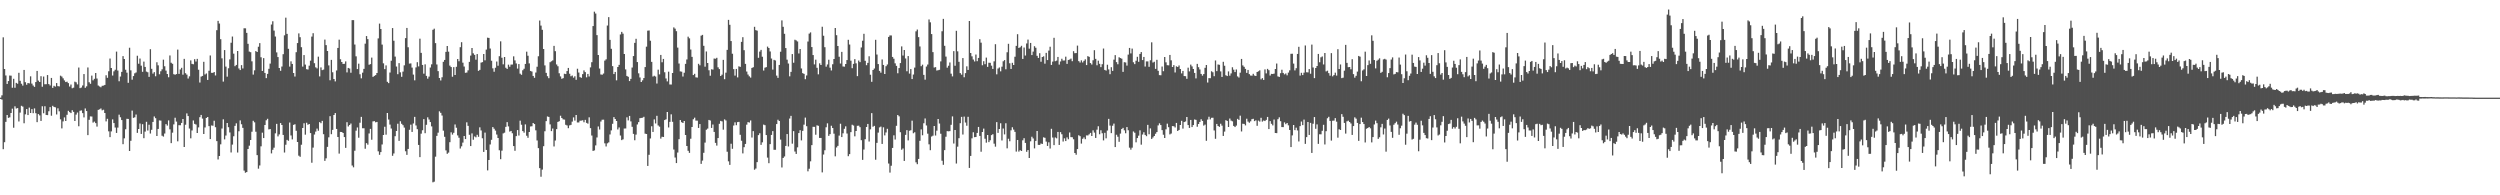 <svg xmlns="http://www.w3.org/2000/svg" width="1920" height="150"><path fill="#4f4f4f" d="M0 74.995h1v1H0zM1 73.19h1v3.308H1zM2 28.652h1v85.923H2zM3 52.998h1v56.217H3zM4 57.982h1v35.629H4zM5 64.452h1v23.866H5zM6 62.269h1v28.275H6zM7 58.023h1v32.104H7zM8 58.126h1v28.654H8zM9 67.357h1v16.121H9zM10 60.498h1v37.591H10zM11 67.369h1v14.272H11zM12 63.632h1v19.703H12zM13 64.284h1v18.718H13zM14 55.905h1v37.383H14zM15 62.072h1v24.382H15zM16 64.32h1v16.958H16zM17 65.763h1v16.111H17zM18 53.689h1v40.996H18zM19 63.134h1v24.652H19zM20 65.057h1v18.728H20zM21 63.762h1v24.617H21zM22 64.047h1v18.587H22zM23 58.599h1v28.179H23zM24 64.224h1v19.592H24zM25 65.701h1v21.227H25zM26 66.709h1v16.53H26zM27 63.018h1v23.908H27zM28 54.494h1v39.329H28zM29 61.891h1v25.689H29zM30 62.951h1v25.653H30zM31 58.51h1v34.392H31zM32 66.588h1v15.026H32zM33 58.778h1v28.227H33zM34 64.694h1v16.899H34zM35 64.663h1v23.583H35zM36 57.654h1v30.792H36zM37 64.545h1v20.922H37zM38 65.621h1v16.667H38zM39 59.834h1v29.024H39zM40 67.484h1v13.752H40zM41 65.887h1v16.258H41zM42 66.522h1v15.892H42zM43 63.799h1v24.129H43zM44 66.147h1v17.033H44zM45 66.355h1v19.127H45zM46 58.102h1v33.55H46zM47 58.755h1v39.871H47zM48 60.148h1v33.074H48zM49 61.756h1v28.382H49zM50 63.032h1v29.886H50zM51 62.723h1v25.459H51zM52 63.853h1v21.232H52zM53 66.458h1v19.642H53zM54 64.905h1v21.911H54zM55 67.777h1v16.877H55zM56 67.35h1v18.565H56zM57 62.718h1v30.225H57zM58 63.247h1v24.785H58zM59 64.828h1v21.601H59zM60 51.853h1v45.103H60zM61 67.678h1v17.378H61zM62 67.213h1v17.592H62zM63 65.624h1v21.285H63zM64 56.859h1v33.295H64zM65 67.427h1v15.87H65zM66 66.302h1v19.011H66zM67 51.814h1v51.954H67zM68 63.175h1v28.816H68zM69 64.362h1v25.042H69zM70 58.039h1v31.444H70zM71 61.698h1v32.471H71zM72 60.539h1v32.832H72zM73 56.045h1v38.515H73zM74 60.287h1v36.96H74zM75 65.69h1v18.702H75zM76 66.389h1v17.572H76zM77 67.04h1v16.252H77zM78 65.873h1v18.879H78zM79 65.757h1v18.531H79zM80 65.225h1v21.553H80zM81 57.795h1v35.445H81zM82 59.775h1v31.439H82zM83 54.708h1v46.157H83zM84 44.96h1v60.371H84zM85 52.221h1v48.689H85zM86 57.986h1v33.702H86zM87 54.772h1v39.762H87zM88 53.544h1v44.407H88zM89 39.638h1v62.477H89zM90 54.153h1v43.833H90zM91 62.401h1v25.683H91zM92 58.777h1v31.259H92zM93 55.197h1v37.036H93zM94 43.115h1v67.632H94zM95 45.336h1v60.918H95zM96 53.564h1v45.701H96zM97 55.83h1v35.405H97zM98 63.582h1v27.761H98zM99 36.684h1v79.268H99zM100 54.04h1v54.077H100zM101 61.21h1v23.746H101zM102 58.416h1v32.105H102zM103 56.332h1v33.79H103zM104 55.668h1v32.269H104zM105 42.808h1v59.242H105zM106 48.946h1v50.105H106zM107 44.942h1v49.925H107zM108 50.435h1v52.405H108zM109 55.123h1v40.252H109zM110 47.317h1v58.81H110zM111 51.407h1v49.668H111zM112 55.014h1v38.505H112zM113 55.502h1v44.754H113zM114 59.035h1v36.762H114zM115 37.779h1v64.779H115zM116 52.855h1v46.849H116zM117 56.548h1v37.112H117zM118 55.382h1v34.045H118zM119 58.555h1v32.218H119zM120 47.813h1v56.636H120zM121 50.183h1v48.858H121zM122 57.039h1v35.42H122zM123 54.731h1v37.881H123zM124 53.266h1v50.98H124zM125 45.82h1v59.094H125zM126 50.878h1v51.671H126zM127 54.219h1v41.122H127zM128 56.811h1v39.641H128zM129 59.341h1v33.111H129zM130 42.582h1v56.75H130zM131 48.189h1v61.716H131zM132 48.989h1v52.897H132zM133 56.981h1v38.569H133zM134 57.391h1v33.054H134zM135 56.901h1v36.504H135zM136 38.099h1v70.457H136zM137 56.725h1v39.449H137zM138 53.329h1v42.875H138zM139 52.087h1v42.307H139zM140 57.355h1v34.029H140zM141 45.196h1v67.712H141zM142 56.217h1v39.572H142zM143 57.277h1v29.825H143zM144 60.323h1v28.837H144zM145 58.629h1v40.093H145zM146 46.397h1v59.822H146zM147 49.042h1v51.135H147zM148 49.356h1v43.172H148zM149 45.477h1v49.677H149zM150 47.248h1v48.402H150zM151 45.214h1v56.918H151zM152 53.576h1v44.246H152zM153 63.405h1v26.583H153zM154 58.831h1v29.452H154zM155 58.341h1v32.73H155zM156 47.48h1v55.417H156zM157 57.172h1v40.72H157zM158 56.427h1v34.141H158zM159 61.408h1v28.439H159zM160 54.341h1v42.54H160zM161 42.616h1v64.199H161zM162 55.908h1v40.453H162zM163 55.951h1v40.611H163zM164 55.29h1v37.426H164zM165 57.963h1v39.705H165zM166 23.211h1v85.166H166zM167 16.018h1v106.464H167zM168 18.056h1v101.768H168zM169 30.113h1v80.711H169zM170 44.818h1v53.894H170zM171 62.695h1v28.944H171zM172 38.441h1v68.623H172zM173 51.145h1v52.932H173zM174 58.885h1v35.594H174zM175 52.442h1v45.234H175zM176 45.629h1v56.083H176zM177 32.843h1v84.271H177zM178 28.033h1v83.039H178zM179 41.228h1v63.415H179zM180 50.827h1v45.829H180zM181 49.865h1v44.832H181zM182 39.164h1v77.989H182zM183 52.603h1v48.186H183zM184 53.819h1v38.653H184zM185 50h1v45.438H185zM186 52.584h1v45.593H186zM187 21.707h1v109.309H187zM188 21.783h1v110.896H188zM189 25.261h1v106.898H189zM190 33.65h1v80.768H190zM191 39.645h1v72.221H191zM192 40.067h1v67.444H192zM193 47.088h1v54.102H193zM194 57.288h1v35.498H194zM195 53.999h1v39.956H195zM196 39.224h1v61.97H196zM197 39.949h1v79.208H197zM198 35.906h1v93.614H198zM199 33.105h1v93.975H199zM200 43.971h1v68.409H200zM201 54.457h1v47.449H201zM202 44.646h1v61.408H202zM203 56.01h1v39.978H203zM204 59.981h1v32.408H204zM205 56.741h1v34.52H205zM206 52.829h1v46.537H206zM207 48.822h1v50.312H207zM208 18.852h1v98.977H208zM209 16.321h1v98.709H209zM210 23.48h1v89.912H210zM211 28.076h1v74.301H211zM212 40.24h1v54.891H212zM213 43.822h1v60.933H213zM214 52.214h1v50.998H214zM215 54.367h1v40.163H215zM216 51.113h1v44.883H216zM217 41.609h1v62.024H217zM218 27.125h1v90.017H218zM219 13.584h1v97.584H219zM220 26.018h1v81.412H220zM221 37.465h1v70.681H221zM222 51.16h1v42.955H222zM223 47.122h1v56.901H223zM224 49.087h1v57.951H224zM225 56.065h1v39.853H225zM226 58.801h1v36.631H226zM227 40.107h1v60.36H227zM228 33.071h1v75.988H228zM229 25.644h1v93.89H229zM230 28.588h1v91.843H230zM231 36.267h1v74.88H231zM232 51.127h1v47.196H232zM233 42.278h1v52.397H233zM234 49.632h1v53.772H234zM235 53.158h1v41.114H235zM236 53.399h1v42.412H236zM237 50.444h1v44.765H237zM238 46.569h1v55.645H238zM239 28.107h1v96.888H239zM240 25.498h1v87.842H240zM241 48.525h1v54.821H241zM242 51.689h1v49.381H242zM243 52.509h1v46.257H243zM244 43.531h1v56.873H244zM245 58.649h1v35.145H245zM246 51.739h1v42.856H246zM247 53.882h1v38.944H247zM248 53.467h1v49.579H248zM249 30.395h1v93.174H249zM250 34.661h1v86.93H250zM251 39.168h1v73.612H251zM252 50.246h1v55.221H252zM253 61.654h1v27.569H253zM254 45.991h1v57.086H254zM255 55.476h1v44.259H255zM256 60.656h1v27.683H256zM257 62.512h1v24.348H257zM258 54.136h1v44.873H258zM259 36.827h1v68.391H259zM260 30.45h1v87.529H260zM261 45.539h1v55.77H261zM262 47.592h1v53.783H262zM263 49.086h1v53.042H263zM264 48.974h1v56.283H264zM265 47.172h1v66.365H265zM266 55.604h1v38.228H266zM267 52.19h1v44.952H267zM268 52.625h1v43.351H268zM269 55.867h1v39.019H269zM270 15.486h1v111.655H270zM271 15.453h1v113.079H271zM272 34.198h1v81.573H272zM273 43.279h1v57.076H273zM274 53.023h1v44.846H274zM275 48.912h1v56.844H275zM276 57.058h1v37.21H276zM277 60.165h1v29.565H277zM278 55.798h1v42.717H278zM279 52.873h1v45.648H279zM280 33.53h1v80.689H280zM281 27.68h1v82.255H281zM282 30.037h1v81.065H282zM283 49.726h1v52.77H283zM284 49.268h1v49.677H284zM285 44.248h1v63.075H285zM286 59.027h1v34.216H286zM287 58.28h1v34.755H287zM288 57.691h1v36.242H288zM289 56.063h1v37.601H289zM290 29.482h1v86.718H290zM291 18.119h1v100.779H291zM292 22.264h1v94.549H292zM293 34.274h1v76.69H293zM294 48.658h1v55.028H294zM295 53.105h1v44.226H295zM296 50.232h1v53.169H296zM297 62.831h1v23.958H297zM298 63.844h1v27.978H298zM299 55.713h1v39.976H299zM300 46.622h1v52.081H300zM301 21.567h1v98.069H301zM302 31.297h1v86.572H302zM303 43.46h1v61.136H303zM304 51.082h1v49.517H304zM305 56.984h1v38.068H305zM306 48.505h1v59.686H306zM307 55.547h1v37.587H307zM308 58.959h1v36.117H308zM309 54.975h1v41.162H309zM310 50.172h1v47.833H310zM311 29.268h1v86.921H311zM312 21.454h1v97.461H312zM313 36.298h1v78.099H313zM314 48.862h1v50.8H314zM315 48.696h1v47.067H315zM316 51.902h1v49.436H316zM317 57.273h1v37.523H317zM318 61.714h1v28.06H318zM319 51.737h1v44.606H319zM320 47.763h1v51.465H320zM321 51.014h1v60.309H321zM322 29.711h1v90.973H322zM323 40.614h1v62.021H323zM324 49.864h1v50.165H324zM325 56.568h1v34.927H325zM326 49.415h1v52.885H326zM327 58.245h1v37.581H327zM328 60.405h1v29.687H328zM329 58.846h1v32.955H329zM330 51.865h1v41.872H330zM331 49.431h1v47.662H331zM332 22.874h1v117.134H332zM333 22.025h1v117.503H333zM334 33.146h1v87.152H334zM335 49.501h1v54.867H335zM336 54.631h1v47.252H336zM337 59.929h1v25.587H337zM338 61.795h1v24.862H338zM339 59.343h1v29.408H339zM340 47.449h1v52.928H340zM341 46.03h1v59.013H341zM342 39.856h1v75.666H342zM343 35.317h1v82.809H343zM344 39.692h1v77.509H344zM345 50.394h1v58.804H345zM346 51.489h1v50.123H346zM347 58.914h1v44.484H347zM348 51.564h1v50.431H348zM349 57.581h1v37.995H349zM350 51.328h1v46.782H350zM351 45.328h1v58.675H351zM352 47.042h1v58.732H352zM353 36.239h1v77.821H353zM354 32.432h1v79.973H354zM355 48.126h1v61.381H355zM356 51.087h1v53.367H356zM357 55.903h1v50.909H357zM358 55.684h1v38.254H358zM359 54.021h1v42.655H359zM360 47.494h1v56.05H360zM361 42.707h1v69.485H361zM362 36.849h1v65.604H362zM363 40.942h1v66.361H363zM364 42.116h1v62.667H364zM365 45.835h1v59.633H365zM366 41.54h1v61.982H366zM367 54.407h1v50.675H367zM368 53.663h1v44.15H368zM369 48.057h1v52.153H369zM370 47.706h1v58.461H370zM371 41.464h1v75.203H371zM372 46.311h1v55.516H372zM373 38.116h1v77.044H373zM374 28.935h1v101.936H374zM375 29.146h1v93.739H375zM376 37.249h1v73.689H376zM377 46.632h1v60.713H377zM378 52.478h1v45.091H378zM379 55.075h1v43.788H379zM380 52.024h1v48.288H380zM381 47.276h1v56.066H381zM382 50.498h1v55.497H382zM383 43.147h1v72.275H383zM384 31.743h1v90.527H384zM385 44.357h1v71.37H385zM386 49.417h1v53.025H386zM387 43.781h1v58.129H387zM388 52.008h1v45.439H388zM389 52.941h1v40.881H389zM390 49.642h1v47.453H390zM391 51.276h1v49.804H391zM392 49.595h1v50.967H392zM393 49.543h1v52.786H393zM394 43.278h1v68.876H394zM395 46.383h1v69.416H395zM396 48.733h1v55.831H396zM397 52.674h1v47.222H397zM398 49.198h1v54.87H398zM399 56.555h1v36.109H399zM400 57.472h1v38.311H400zM401 53.976h1v46.702H401zM402 52.781h1v49.082H402zM403 49.121h1v46.439H403zM404 39.702h1v64.531H404zM405 42.819h1v62.987H405zM406 48.706h1v52.655H406zM407 54.49h1v42.656H407zM408 54.925h1v42.023H408zM409 58.308h1v36.152H409zM410 59.77h1v35.5H410zM411 55.718h1v44.362H411zM412 51.255h1v56.634H412zM413 43.206h1v70.552H413zM414 15.751h1v113.37H414zM415 19.686h1v116.07H415zM416 22.898h1v107.352H416zM417 37.607h1v74.694H417zM418 50.251h1v50.54H418zM419 55.961h1v37.049H419zM420 58.539h1v30.923H420zM421 60.081h1v29.713H421zM422 47.773h1v47.778H422zM423 47.035h1v53.684H423zM424 46.391h1v52.313H424zM425 35.212h1v77.282H425zM426 39.315h1v68.614H426zM427 49.506h1v49.66H427zM428 50.884h1v42.77H428zM429 56.255h1v36.806H429zM430 58.689h1v30.185H430zM431 60.54h1v30.093H431zM432 60.001h1v31.685H432zM433 56.609h1v35.226H433zM434 56.905h1v38.939H434zM435 54.586h1v41.765H435zM436 52.177h1v46.302H436zM437 56.636h1v39.685H437zM438 58.562h1v37.338H438zM439 57.986h1v35.42H439zM440 59.659h1v30.488H440zM441 58.551h1v34.078H441zM442 61.273h1v27.049H442zM443 52.767h1v41.265H443zM444 55.707h1v38.367H444zM445 59.223h1v33.506H445zM446 59.75h1v32.894H446zM447 56.948h1v35.403H447zM448 54.041h1v39.85H448zM449 55.392h1v36.644H449zM450 59.375h1v34.973H450zM451 56.758h1v38.241H451zM452 58.725h1v31.408H452zM453 51.749h1v46.662H453zM454 47.786h1v56.324H454zM455 20h1v95.905H455zM456 8.981h1v106.522H456zM457 10.399h1v101.281H457zM458 26.979h1v78.617H458zM459 42.236h1v54.892H459zM460 52.638h1v46.848H460zM461 57.187h1v36.148H461zM462 57.397h1v34.577H462zM463 56.457h1v35.452H463zM464 46.548h1v63.539H464zM465 45.591h1v66.871H465zM466 19.588h1v90.508H466zM467 13.18h1v96.207H467zM468 30.594h1v72.679H468zM469 37.46h1v62.663H469zM470 50.769h1v44.328H470zM471 56.904h1v33.054H471zM472 55.257h1v36.119H472zM473 61.705h1v31.201H473zM474 51.439h1v48.003H474zM475 49.833h1v48.052H475zM476 26.449h1v77.664H476zM477 24.494h1v83.145H477zM478 25.835h1v81.168H478zM479 41.494h1v57.221H479zM480 53.275h1v45.398H480zM481 58.299h1v31.802H481zM482 58.982h1v33.483H482zM483 62.234h1v26.811H483zM484 60.58h1v32.672H484zM485 51.892h1v45.487H485zM486 43.057h1v59.761H486zM487 32.908h1v74.793H487zM488 29.787h1v73.581H488zM489 47.653h1v47.935H489zM490 56.308h1v37.488H490zM491 59.489h1v31.264H491zM492 62.965h1v27.628H492zM493 61.719h1v28.681H493zM494 59.944h1v29.777H494zM495 51.518h1v51.12H495zM496 35.858h1v67.065H496zM497 23.549h1v103.894H497zM498 23.401h1v95.483H498zM499 31.304h1v75.012H499zM500 47.496h1v49.481H500zM501 58.793h1v42.541H501zM502 58.172h1v33.51H502zM503 58.783h1v36.026H503zM504 64.131h1v24.787H504zM505 53.502h1v42.87H505zM506 57.119h1v40.153H506zM507 42.201h1v64.23H507zM508 47.819h1v57.18H508zM509 45.286h1v59.929H509zM510 55.519h1v36.691H510zM511 60.275h1v31.363H511zM512 62.503h1v23.489H512zM513 55.019h1v42.889H513zM514 64.871h1v28.735H514zM515 64.922h1v22.879H515zM516 56.055h1v37.505H516zM517 21.039h1v93.812H517zM518 22.011h1v98.953H518zM519 23.976h1v101.246H519zM520 36.578h1v80.583H520zM521 48.794h1v58.132H521zM522 54.846h1v37.383H522zM523 55.055h1v38.8H523zM524 58.753h1v35.698H524zM525 55.843h1v37.089H525zM526 49.067h1v54.622H526zM527 45.687h1v66.446H527zM528 28.158h1v87.634H528zM529 29.415h1v87.98H529zM530 38.043h1v68.483H530zM531 43.681h1v53.84H531zM532 57.627h1v33.962H532zM533 56.686h1v33.677H533zM534 59.411h1v33.22H534zM535 59.594h1v33.067H535zM536 49.006h1v49.241H536zM537 50.179h1v45.107H537zM538 27.391h1v98.443H538zM539 26.765h1v96.58H539zM540 35.164h1v82.211H540zM541 51.208h1v58.309H541zM542 39.507h1v60.137H542zM543 48.402h1v50.342H543zM544 53.964h1v38.156H544zM545 58.161h1v34.397H545zM546 53.174h1v45.083H546zM547 53.46h1v42.208H547zM548 44.927h1v56.375H548zM549 45.083h1v64.62H549zM550 44.394h1v67.446H550zM551 51.696h1v54.322H551zM552 53.074h1v42.009H552zM553 58.346h1v34.486H553zM554 57.365h1v35.875H554zM555 45.986h1v53.62H555zM556 60.839h1v30.855H556zM557 55.795h1v36.739H557zM558 38.277h1v78.252H558zM559 15.237h1v108.69H559zM560 19.034h1v107.566H560zM561 31.559h1v78.82H561zM562 41.256h1v73.048H562zM563 53.106h1v43.284H563zM564 58.04h1v35.897H564zM565 52.955h1v43.204H565zM566 59.454h1v34.356H566zM567 50.938h1v42.674H567zM568 51.346h1v52.162H568zM569 32.167h1v75.919H569zM570 28.563h1v89.228H570zM571 38.549h1v74.477H571zM572 49.027h1v61.527H572zM573 54.927h1v40.811H573zM574 57.235h1v36.575H574zM575 58.631h1v35.454H575zM576 59.59h1v32.906H576zM577 52.187h1v53.417H577zM578 51.592h1v49.137H578zM579 20.582h1v109.769H579zM580 23.134h1v106.308H580zM581 23.528h1v101.005H581zM582 44.399h1v59.394H582zM583 39.651h1v62.72H583zM584 38.298h1v72.972H584zM585 43.59h1v65.726H585zM586 54.181h1v41.527H586zM587 51.973h1v44.186H587zM588 51.537h1v52.171H588zM589 35.789h1v85.241H589zM590 36.841h1v88.493H590zM591 39.528h1v71.188H591zM592 44.943h1v58.706H592zM593 53.453h1v47.247H593zM594 45.995h1v69.068H594zM595 46.443h1v68.583H595zM596 58.083h1v37.18H596zM597 59.791h1v32.182H597zM598 49.851h1v43.078H598zM599 39.756h1v67.434H599zM600 15.645h1v112.965H600zM601 20.576h1v100.741H601zM602 25.967h1v94.201H602zM603 36.911h1v75.164H603zM604 45.823h1v57.149H604zM605 48.802h1v63.704H605zM606 58.626h1v32.407H606zM607 55.177h1v33.807H607zM608 41.539h1v68.783H608zM609 48.18h1v52.555H609zM610 30.509h1v85.85H610zM611 31.033h1v87.207H611zM612 31.862h1v81.3H612zM613 41.042h1v61.153H613zM614 37.623h1v62.387H614zM615 52.605h1v55.198H615zM616 56.189h1v44.33H616zM617 56.753h1v38.982H617zM618 60.821h1v29.489H618zM619 57.972h1v38.925H619zM620 31.882h1v99.694H620zM621 25.797h1v103.808H621zM622 24.885h1v98.996H622zM623 36.125h1v75.325H623zM624 42.291h1v55.107H624zM625 49.457h1v47.971H625zM626 45.801h1v57.689H626zM627 52.067h1v44.176H627zM628 57.09h1v39.538H628zM629 48.651h1v57.262H629zM630 49.924h1v56.005H630zM631 20.544h1v111.874H631zM632 27.457h1v91.228H632zM633 36.245h1v79.158H633zM634 51.222h1v46.496H634zM635 49.498h1v45.218H635zM636 45.901h1v58.469H636zM637 51.944h1v51.058H637zM638 54.114h1v42.436H638zM639 49.364h1v48.944H639zM640 45.315h1v57.341H640zM641 21.528h1v98.528H641zM642 27.043h1v86.191H642zM643 35.348h1v76.697H643zM644 43.591h1v60.55H644zM645 48.817h1v46.222H645zM646 39.826h1v65.46H646zM647 51.068h1v51.309H647zM648 51.204h1v47.716H648zM649 49.152h1v47.873H649zM650 46.123h1v56.412H650zM651 30.56h1v89.415H651zM652 34.216h1v84.143H652zM653 46.608h1v54.877H653zM654 52.396h1v43.415H654zM655 49.031h1v47.355H655zM656 45.396h1v59.332H656zM657 48.632h1v51.96H657zM658 58.483h1v38.136H658zM659 46.478h1v50.046H659zM660 47.73h1v49.964H660zM661 36.469h1v71.182H661zM662 31.261h1v91.537H662zM663 25.982h1v88.851H663zM664 46.675h1v60.244H664zM665 50.089h1v47.46H665zM666 48.283h1v46.892H666zM667 43.194h1v65.518H667zM668 57.42h1v41.892H668zM669 62.843h1v24.057H669zM670 53.759h1v43.575H670zM671 52.621h1v44.023H671zM672 30.55h1v92.117H672zM673 41.871h1v67.867H673zM674 49.213h1v52.616H674zM675 54.404h1v43.452H675zM676 55.831h1v41.387H676zM677 45.688h1v64.859H677zM678 49.876h1v47.912H678zM679 56.811h1v47.181H679zM680 50.822h1v50.916H680zM681 49.491h1v49.442H681zM682 28.351h1v97.22H682zM683 27.169h1v105.395H683zM684 27.226h1v100.042H684zM685 43.729h1v69.9H685zM686 45.106h1v58.806H686zM687 48.619h1v58.56H687zM688 50.594h1v45.998H688zM689 56.255h1v32.061H689zM690 52.284h1v37.047H690zM691 48.411h1v53.123H691zM692 35.658h1v79.36H692zM693 42.639h1v71.376H693zM694 38.413h1v85.182H694zM695 44.889h1v58.693H695zM696 54.721h1v45.218H696zM697 43.056h1v64.762H697zM698 56.523h1v43.881H698zM699 53.048h1v46.985H699zM700 60.724h1v31.968H700zM701 57.218h1v45.146H701zM702 51.915h1v49.65H702zM703 24.083h1v100.589H703zM704 22.685h1v103.426H704zM705 28.53h1v93.515H705zM706 35.683h1v72.466H706zM707 50.855h1v48.51H707zM708 49.66h1v54.201H708zM709 57.486h1v37.207H709zM710 61.209h1v29.773H710zM711 51.112h1v45.245H711zM712 49.576h1v53.061H712zM713 14.926h1v95.923H713zM714 17.141h1v98.196H714zM715 26.181h1v78.681H715zM716 40.032h1v64.162H716zM717 51.843h1v44.914H717zM718 51.56h1v52.552H718zM719 54.159h1v46.179H719zM720 53.893h1v37.483H720zM721 53.611h1v41.261H721zM722 47.154h1v55.553H722zM723 23.992h1v99.452H723zM724 14.493h1v112.082H724zM725 35.166h1v80.129H725zM726 43.488h1v61.513H726zM727 51.972h1v48.73H727zM728 50.477h1v50.378H728zM729 47.963h1v52.745H729zM730 56.594h1v39.26H730zM731 58.653h1v30.73H731zM732 39.279h1v70.956H732zM733 50.491h1v49.366H733zM734 23.643h1v101.932H734zM735 39.441h1v73.186H735zM736 47.464h1v58.674H736zM737 56.169h1v38.471H737zM738 57.354h1v32.39H738zM739 44.616h1v58.699H739zM740 59.331h1v30.21H740zM741 56.16h1v37.961H741zM742 50.929h1v45.62H742zM743 53.704h1v36.019H743zM744 16.124h1v112.868H744zM745 40.704h1v79.05H745zM746 43.266h1v62.977H746zM747 45.734h1v55.836H747zM748 47.219h1v58.164H748zM749 41.903h1v63.326H749zM750 47.021h1v55.053H750zM751 44.493h1v52.969H751zM752 30.081h1v74.294H752zM753 32.791h1v83.721H753zM754 50.129h1v51.234H754zM755 47.016h1v51.764H755zM756 49.31h1v57.255H756zM757 44.233h1v65.323H757zM758 51.352h1v52.351H758zM759 48.204h1v60.956H759zM760 48.244h1v59.48H760zM761 50.417h1v53.379H761zM762 52.931h1v50.145H762zM763 47.126h1v63.208H763zM764 33.964h1v78.68H764zM765 57.11h1v36.696H765zM766 52.635h1v49.395H766zM767 51.83h1v47.244H767zM768 54.771h1v39.922H768zM769 51.176h1v56.726H769zM770 47.073h1v51.65H770zM771 46.124h1v57.093H771zM772 53.187h1v41.458H772zM773 40.163h1v73.754H773zM774 33.647h1v72.909H774zM775 48.571h1v59.911H775zM776 52.918h1v47.18H776zM777 48.223h1v49.524H777zM778 49.924h1v49.601H778zM779 43.592h1v57.673H779zM780 35.229h1v81.216H780zM781 26.278h1v81.224H781zM782 36.83h1v79.593H782zM783 36.294h1v79.051H783zM784 35.165h1v80.811H784zM785 45.271h1v62.51H785zM786 36.515h1v69.607H786zM787 42.646h1v67.148H787zM788 33.359h1v83.239H788zM789 30.423h1v84.82H789zM790 37.355h1v83.984H790zM791 32.949h1v75.582H791zM792 42.289h1v62.729H792zM793 39.645h1v66.692H793zM794 35.505h1v78.49H794zM795 36.679h1v71.551H795zM796 42.862h1v57.756H796zM797 44.48h1v66.769H797zM798 40.841h1v70.489H798zM799 47.39h1v62.866H799zM800 43.789h1v66.765H800zM801 43.254h1v62.237H801zM802 48.873h1v56.976H802zM803 40.618h1v68.129H803zM804 46.147h1v65.916H804zM805 38.88h1v70.427H805zM806 35.879h1v78.204H806zM807 49.869h1v49.064H807zM808 47.292h1v58.352H808zM809 29.014h1v82.449H809zM810 47.003h1v58.574H810zM811 46.532h1v59.69H811zM812 43.706h1v57.604H812zM813 49.626h1v61.677H813zM814 47.229h1v54.246H814zM815 45.107h1v58.009H815zM816 46.513h1v62.176H816zM817 46.448h1v59.811H817zM818 43.516h1v64.84H818zM819 49.043h1v56.49H819zM820 46.047h1v60.904H820zM821 45.704h1v56.029H821zM822 45.008h1v60.313H822zM823 47.015h1v58.419H823zM824 39.34h1v67.617H824zM825 40.871h1v76.643H825zM826 40.769h1v78.062H826zM827 35.03h1v79.474H827zM828 46.97h1v56.913H828zM829 48.029h1v56.558H829zM830 46.345h1v63.956H830zM831 47.963h1v58.627H831zM832 46.686h1v58.848H832zM833 45.573h1v61.32H833zM834 49.995h1v54.014H834zM835 43.109h1v60.935H835zM836 43.69h1v59.48H836zM837 48.43h1v53.615H837zM838 49.557h1v54.883H838zM839 46.284h1v53.804H839zM840 38.552h1v63.265H840zM841 45.206h1v60.724H841zM842 50.099h1v49.499H842zM843 46.602h1v50.389H843zM844 48.995h1v54.126H844zM845 51.563h1v48.463H845zM846 49.293h1v53.076H846zM847 37.298h1v70.527H847zM848 53.716h1v48.253H848zM849 54.23h1v51.986H849zM850 49.706h1v50.568H850zM851 53.279h1v37.986H851zM852 56.973h1v39.497H852zM853 51.599h1v50.661H853zM854 54.445h1v42.106H854zM855 45.837h1v49.083H855zM856 42.336h1v70.632H856zM857 47.742h1v55.735H857zM858 49.347h1v55.673H858zM859 43.98h1v64.911H859zM860 44.618h1v57.979H860zM861 45.064h1v54.044H861zM862 55.214h1v43.005H862zM863 47.744h1v52.352H863zM864 47.954h1v54.407H864zM865 50.357h1v47.21H865zM866 41.912h1v58.135H866zM867 36.79h1v76.643H867zM868 41.035h1v73.93H868zM869 37.32h1v76.064H869zM870 47.81h1v53.154H870zM871 49.257h1v52.684H871zM872 46.664h1v62.625H872zM873 43.607h1v62.431H873zM874 47.463h1v56.722H874zM875 41.424h1v58.676H875zM876 40.007h1v71.092H876zM877 46.136h1v57.191H877zM878 43.747h1v57.853H878zM879 51.099h1v52.536H879zM880 47.164h1v57.435H880zM881 47.178h1v48.743H881zM882 51.302h1v51.821H882zM883 46.282h1v52.335H883zM884 32.51h1v74.19H884zM885 48.049h1v57.526H885zM886 47.415h1v57.019H886zM887 52.876h1v49.813H887zM888 45.934h1v55.514H888zM889 54.359h1v41.967H889zM890 57.687h1v37.044H890zM891 57.82h1v38.231H891zM892 51.116h1v48.811H892zM893 54.69h1v48.797H893zM894 43.772h1v62.19H894zM895 47.89h1v51.448H895zM896 50.086h1v44.873H896zM897 50.168h1v47.523H897zM898 42.202h1v61.004H898zM899 46.333h1v56.219H899zM900 51.467h1v45.355H900zM901 50.018h1v46.954H901zM902 55.653h1v42.224H902zM903 50.929h1v43.5H903zM904 51.48h1v49.103H904zM905 50.268h1v49.508H905zM906 53.016h1v42.971H906zM907 56.368h1v36.388H907zM908 54.458h1v44.328H908zM909 58.414h1v35.319H909zM910 58.499h1v34.795H910zM911 60.527h1v29.331H911zM912 51.965h1v44.072H912zM913 54.832h1v43.424H913zM914 49.603h1v42.49H914zM915 50.997h1v46.589H915zM916 53.009h1v43.065H916zM917 55.988h1v35.738H917zM918 60.189h1v31.875H918zM919 49.041h1v48.304H919zM920 51.625h1v43.592H920zM921 53.337h1v40.285H921zM922 56.757h1v34.86H922zM923 58.094h1v34.804H923zM924 56.863h1v39.606H924zM925 52.073h1v43.614H925zM926 49.895h1v58.216H926zM927 63.41h1v28.457H927zM928 60.005h1v29.667H928zM929 60.065h1v31.648H929zM930 54.716h1v35.749H930zM931 55.487h1v34.909H931zM932 58.507h1v41.713H932zM933 46.455h1v60.122H933zM934 54.642h1v40.541H934zM935 49.497h1v47.255H935zM936 49.773h1v47.653H936zM937 54.857h1v40.161H937zM938 59.099h1v37.413H938zM939 47.45h1v56.96H939zM940 50.473h1v50.609H940zM941 57.816h1v34.503H941zM942 58.43h1v34.472H942zM943 54.811h1v42.71H943zM944 58.125h1v32.883H944zM945 56.388h1v36.237H945zM946 51.684h1v41.509H946zM947 53.482h1v43.254H947zM948 55.349h1v42.239H948zM949 53.352h1v43.123H949zM950 58.69h1v32.579H950zM951 59.567h1v32.53H951zM952 55.821h1v33.012H952zM953 45.258h1v55.682H953zM954 50.246h1v44.777H954zM955 51.328h1v43.835H955zM956 52.887h1v43.443H956zM957 55.94h1v35.235H957zM958 53.687h1v39.697H958zM959 56.924h1v37.353H959zM960 58.021h1v35.155H960zM961 58.113h1v33.429H961zM962 56.675h1v34.582H962zM963 58.009h1v35.009H963zM964 58.373h1v34.021H964zM965 55.282h1v41.334H965zM966 54.733h1v37.912H966zM967 54.029h1v39.351H967zM968 60.983h1v29.481H968zM969 60.024h1v33.353H969zM970 61.367h1v31.225H970zM971 53.295h1v39.69H971zM972 56.371h1v35.67H972zM973 52.904h1v36.894H973zM974 53.912h1v45.193H974zM975 58.032h1v35.014H975zM976 56.707h1v38.368H976zM977 56.844h1v39.437H977zM978 56.505h1v35.306H978zM979 53.005h1v49.156H979zM980 48.802h1v53.422H980zM981 58.689h1v32.88H981zM982 59.081h1v31.025H982zM983 56.211h1v36.87H983zM984 53.567h1v44.005H984zM985 55.997h1v41.638H985zM986 57.145h1v36.839H986zM987 56.441h1v38.963H987zM988 57.859h1v36.618H988zM989 55.754h1v40.497H989zM990 53.996h1v45.852H990zM991 41.297h1v71.625H991zM992 41.253h1v62.749H992zM993 48.821h1v47.155H993zM994 54.071h1v45.896H994zM995 52.363h1v45.692H995zM996 41.44h1v58.745H996zM997 35.934h1v72.728H997zM998 58.062h1v38.819H998zM999 55.91h1v37.444H999zM1000 57.665h1v38.428H1000zM1001 55.826h1v36.036H1001zM1002 34.894h1v75.603H1002zM1003 55.479h1v49.843H1003zM1004 55.596h1v38.124H1004zM1005 53.028h1v50.6H1005zM1006 56.636h1v37.704H1006zM1007 34.276h1v83.173H1007zM1008 51.817h1v43.217H1008zM1009 60.016h1v29.902H1009zM1010 52.217h1v46.708H1010zM1011 50.709h1v44.804H1011zM1012 41.442h1v69.071H1012zM1013 47.809h1v55.317H1013zM1014 44.032h1v59.145H1014zM1015 43.347h1v57.091H1015zM1016 49.532h1v46.295H1016zM1017 40.703h1v70.24H1017zM1018 54.849h1v45.892H1018zM1019 54.296h1v36.528H1019zM1020 56.179h1v33.518H1020zM1021 58.128h1v34.741H1021zM1022 40.804h1v67.199H1022zM1023 58.62h1v34.122H1023zM1024 57.673h1v34.951H1024zM1025 55.793h1v34.925H1025zM1026 58.087h1v35.363H1026zM1027 37.771h1v67.972H1027zM1028 53h1v46.264H1028zM1029 49.524h1v50.306H1029zM1030 60h1v27.644H1030zM1031 59.652h1v30.044H1031zM1032 54.274h1v40.12H1032zM1033 34.474h1v68.113H1033zM1034 48.258h1v44.948H1034zM1035 51.608h1v41.061H1035zM1036 51.446h1v42.264H1036zM1037 53.186h1v41.638H1037zM1038 45.446h1v58.184H1038zM1039 56.924h1v39.883H1039zM1040 59.627h1v30.509H1040zM1041 58.236h1v32.886H1041zM1042 54.991h1v39.398H1042zM1043 42.939h1v65.237H1043zM1044 43.522h1v51.764H1044zM1045 62.402h1v27.964H1045zM1046 54.096h1v39.647H1046zM1047 53.245h1v42.052H1047zM1048 39.668h1v69.75H1048zM1049 58.376h1v40.484H1049zM1050 50.033h1v48.274H1050zM1051 46.421h1v51.105H1051zM1052 49.012h1v49.563H1052zM1053 27.129h1v82.255H1053zM1054 31.356h1v73.892H1054zM1055 46.11h1v49.482H1055zM1056 52.531h1v40.087H1056zM1057 46.668h1v47.931H1057zM1058 45.835h1v60.808H1058zM1059 44.779h1v60.632H1059zM1060 55.981h1v41.811H1060zM1061 55.125h1v39.988H1061zM1062 45.602h1v57.671H1062zM1063 45.177h1v53.526H1063zM1064 45.776h1v70.724H1064zM1065 59.351h1v32.753H1065zM1066 56.136h1v34.941H1066zM1067 52.328h1v44.042H1067zM1068 45.719h1v55.568H1068zM1069 44.068h1v61.773H1069zM1070 57.131h1v38.673H1070zM1071 56.736h1v37.872H1071zM1072 55.346h1v38.096H1072zM1073 55.574h1v40.075H1073zM1074 44.187h1v59.331H1074zM1075 49.624h1v48.892H1075zM1076 56.989h1v39.504H1076zM1077 63.739h1v23.594H1077zM1078 60.096h1v28.302H1078zM1079 41.859h1v69.304H1079zM1080 54.735h1v47.937H1080zM1081 61.607h1v27.371H1081zM1082 58.228h1v35.183H1082zM1083 56.483h1v36.421H1083zM1084 41.985h1v65.191H1084zM1085 48.325h1v58.271H1085zM1086 51.138h1v44.618H1086zM1087 51.41h1v42.732H1087zM1088 56.822h1v39.045H1088zM1089 43.803h1v72.348H1089zM1090 46.363h1v60.894H1090zM1091 55.231h1v37.477H1091zM1092 52.722h1v43.515H1092zM1093 48.14h1v53.913H1093zM1094 50.388h1v53.344H1094zM1095 42.461h1v63.698H1095zM1096 44.367h1v62.046H1096zM1097 48.391h1v42.964H1097zM1098 56.734h1v32.533H1098zM1099 42.356h1v65.273H1099zM1100 55.158h1v42.761H1100zM1101 58.605h1v29.759H1101zM1102 59.952h1v31.637H1102zM1103 50.093h1v47.754H1103zM1104 40.756h1v63.297H1104zM1105 48.607h1v54.7H1105zM1106 57.306h1v38.962H1106zM1107 56.087h1v37.462H1107zM1108 61.19h1v28.025H1108zM1109 38.538h1v70.88H1109zM1110 47.93h1v56.503H1110zM1111 51.339h1v49.071H1111zM1112 57.614h1v37.668H1112zM1113 60.545h1v34.304H1113zM1114 59.815h1v32.254H1114zM1115 51.883h1v46.971H1115zM1116 46.654h1v50.924H1116zM1117 49.123h1v49.582H1117zM1118 51.995h1v45.393H1118zM1119 57.006h1v33.83H1119zM1120 50.006h1v48.913H1120zM1121 45.61h1v64.474H1121zM1122 55.219h1v34.392H1122zM1123 57.049h1v36.173H1123zM1124 59.272h1v35.63H1124zM1125 55.379h1v41.227H1125zM1126 43.75h1v61.589H1126zM1127 58.659h1v32.33H1127zM1128 57.824h1v36.243H1128zM1129 60.693h1v30.661H1129zM1130 51.171h1v41.661H1130zM1131 45.068h1v64.159H1131zM1132 57.579h1v32.95H1132zM1133 62.366h1v29.334H1133zM1134 48.67h1v47.65H1134zM1135 46.506h1v49.737H1135zM1136 38.732h1v60.091H1136zM1137 46.564h1v47.093H1137zM1138 48.846h1v43.746H1138zM1139 52.86h1v40.636H1139zM1140 51.202h1v43.697H1140zM1141 49.83h1v54.987H1141zM1142 52.396h1v46.307H1142zM1143 60.309h1v27.137H1143zM1144 56.396h1v36.318H1144zM1145 55.636h1v39.344H1145zM1146 40.052h1v74.564H1146zM1147 40.497h1v62.11H1147zM1148 61.43h1v28.431H1148zM1149 53.161h1v38.653H1149zM1150 55.52h1v38.011H1150zM1151 49.572h1v48.974H1151zM1152 62.684h1v27.344H1152zM1153 57.133h1v32.249H1153zM1154 52.655h1v44.048H1154zM1155 57.106h1v34.548H1155zM1156 36.361h1v78.149H1156zM1157 25.284h1v98.917H1157zM1158 51.533h1v50.514H1158zM1159 56.137h1v39.643H1159zM1160 57.254h1v36.2H1160zM1161 53.071h1v45.496H1161zM1162 63.499h1v24.301H1162zM1163 59.459h1v30.571H1163zM1164 48.7h1v45.886H1164zM1165 40.702h1v67.241H1165zM1166 43.327h1v58.333H1166zM1167 62.935h1v26.588H1167zM1168 57.59h1v35.981H1168zM1169 61.898h1v29.712H1169zM1170 50.803h1v48.443H1170zM1171 46.555h1v58.565H1171zM1172 55.359h1v40.573H1172zM1173 56.448h1v41.454H1173zM1174 54.519h1v45.68H1174zM1175 47.535h1v52.694H1175zM1176 46.78h1v57.597H1176zM1177 54.209h1v45.157H1177zM1178 51.393h1v54.155H1178zM1179 47.59h1v47.789H1179zM1180 56.554h1v38.457H1180zM1181 49.072h1v59.219H1181zM1182 52.412h1v42.731H1182zM1183 52.919h1v43.212H1183zM1184 56.377h1v39.49H1184zM1185 45.497h1v58.869H1185zM1186 32.655h1v81.264H1186zM1187 53.841h1v45.733H1187zM1188 55.33h1v39.599H1188zM1189 53.482h1v41.887H1189zM1190 50.761h1v47.898H1190zM1191 51.671h1v49.449H1191zM1192 34.651h1v77.468H1192zM1193 44.662h1v60.889H1193zM1194 55.425h1v41.551H1194zM1195 50.914h1v56.071H1195zM1196 41.036h1v73.284H1196zM1197 46.051h1v56.596H1197zM1198 48.407h1v49.744H1198zM1199 46.906h1v52.089H1199zM1200 51.311h1v61.547H1200zM1201 46.304h1v58.725H1201zM1202 52.584h1v49.506H1202zM1203 51.903h1v47.421H1203zM1204 52.462h1v45.799H1204zM1205 53.695h1v50.898H1205zM1206 48.518h1v57.857H1206zM1207 48.396h1v54.125H1207zM1208 51.578h1v42.091H1208zM1209 50.388h1v52.868H1209zM1210 51.031h1v50.344H1210zM1211 47.041h1v54.792H1211zM1212 49.205h1v57.033H1212zM1213 53.89h1v42.277H1213zM1214 50.588h1v47.693H1214zM1215 52.55h1v47.99H1215zM1216 49.891h1v49.986H1216zM1217 47.646h1v52.371H1217zM1218 53.134h1v46.327H1218zM1219 51.582h1v46.827H1219zM1220 52.367h1v46.624H1220zM1221 54.757h1v43.794H1221zM1222 52.165h1v44.318H1222zM1223 54.834h1v42.18H1223zM1224 49.364h1v49.572H1224zM1225 56.876h1v44.874H1225zM1226 56.654h1v40.436H1226zM1227 49.73h1v51.646H1227zM1228 51.645h1v45.084H1228zM1229 54.034h1v41.543H1229zM1230 45.583h1v62.136H1230zM1231 45.169h1v64.873H1231zM1232 47.612h1v61.369H1232zM1233 48.239h1v55.939H1233zM1234 47.297h1v59.814H1234zM1235 46.645h1v52.852H1235zM1236 42.173h1v66.221H1236zM1237 41.487h1v64.468H1237zM1238 40.841h1v78.541H1238zM1239 42.202h1v67.767H1239zM1240 37.563h1v73.066H1240zM1241 43.51h1v65.362H1241zM1242 43.736h1v61.01H1242zM1243 46.687h1v54.713H1243zM1244 48.999h1v53.964H1244zM1245 49.081h1v54.313H1245zM1246 49.15h1v53.321H1246zM1247 42.997h1v60.508H1247zM1248 43.043h1v61.915H1248zM1249 46.4h1v59.722H1249zM1250 47.626h1v55.852H1250zM1251 47.6h1v49.149H1251zM1252 39.673h1v65.416H1252zM1253 42.363h1v64.013H1253zM1254 50.168h1v51.236H1254zM1255 50.048h1v49.949H1255zM1256 50.341h1v51.632H1256zM1257 52.867h1v45.664H1257zM1258 50.233h1v51.791H1258zM1259 39.095h1v69.205H1259zM1260 49.598h1v52.825H1260zM1261 50.337h1v58.524H1261zM1262 47.53h1v48.763H1262zM1263 51.591h1v44.01H1263zM1264 52.179h1v42.137H1264zM1265 51.459h1v50.636H1265zM1266 49.216h1v56.776H1266zM1267 51.427h1v46.134H1267zM1268 43.065h1v53.344H1268zM1269 48.955h1v50.927H1269zM1270 47.097h1v56.008H1270zM1271 46.685h1v58.413H1271zM1272 43.92h1v63.023H1272zM1273 39.282h1v67.324H1273zM1274 45.131h1v58.75H1274zM1275 47.28h1v56.203H1275zM1276 46.554h1v55.689H1276zM1277 47.591h1v50.422H1277zM1278 45.181h1v53.373H1278zM1279 45.368h1v57.415H1279zM1280 11.235h1v109.926H1280zM1281 7.334h1v107.295H1281zM1282 12h1v104.015H1282zM1283 19.397h1v93.465H1283zM1284 36.68h1v70.771H1284zM1285 39.753h1v69.018H1285zM1286 41.969h1v61.47H1286zM1287 49.273h1v48.921H1287zM1288 46.765h1v54.624H1288zM1289 42.753h1v73.041H1289zM1290 22.203h1v89.416H1290zM1291 17.771h1v93.789H1291zM1292 14.665h1v93.514H1292zM1293 25.947h1v81.273H1293zM1294 39.679h1v68.126H1294zM1295 49.028h1v55.531H1295zM1296 54.555h1v43.992H1296zM1297 51.196h1v45.424H1297zM1298 53.088h1v42.622H1298zM1299 45.028h1v58.81H1299zM1300 40.969h1v61.459H1300zM1301 23.64h1v82.658H1301zM1302 27.688h1v80.121H1302zM1303 29.77h1v78.074H1303zM1304 44.699h1v59.728H1304zM1305 47.394h1v49.362H1305zM1306 58.981h1v31.808H1306zM1307 54.499h1v43.859H1307zM1308 60.201h1v29.725H1308zM1309 56.748h1v38.311H1309zM1310 52.991h1v44.984H1310zM1311 27.292h1v81.094H1311zM1312 26.678h1v86.686H1312zM1313 30.704h1v78.524H1313zM1314 45.163h1v51.209H1314zM1315 55.881h1v38.593H1315zM1316 48.357h1v50.954H1316zM1317 53.866h1v43.036H1317zM1318 51.186h1v44.742H1318zM1319 43.926h1v56.825H1319zM1320 40.34h1v71.973H1320zM1321 30.893h1v93.294H1321zM1322 16.621h1v116.462H1322zM1323 22.275h1v99.841H1323zM1324 30.627h1v76.915H1324zM1325 48.207h1v55.851H1325zM1326 44.186h1v55.192H1326zM1327 48.155h1v52.998H1327zM1328 42.596h1v57.025H1328zM1329 52.011h1v44.032H1329zM1330 45.137h1v56.154H1330zM1331 45.807h1v57.866H1331zM1332 35.251h1v81.092H1332zM1333 38.427h1v78.078H1333zM1334 45.688h1v68.29H1334zM1335 44.256h1v58.579H1335zM1336 54.166h1v44.69H1336zM1337 51.431h1v42.707H1337zM1338 45.576h1v56.453H1338zM1339 55.47h1v37.811H1339zM1340 51.77h1v43.573H1340zM1341 45.327h1v53.091H1341zM1342 15.654h1v106.945H1342zM1343 16.484h1v108.088H1343zM1344 19.396h1v106.521H1344zM1345 29.349h1v86.896H1345zM1346 39.341h1v64.071H1346zM1347 48.275h1v50.308H1347zM1348 48.505h1v54.119H1348zM1349 50.437h1v55.2H1349zM1350 40.576h1v65.986H1350zM1351 45.906h1v55.398H1351zM1352 26.988h1v90.122H1352zM1353 19.79h1v99.35H1353zM1354 22.171h1v97.094H1354zM1355 29.339h1v81.832H1355zM1356 41.843h1v63.409H1356zM1357 52.798h1v45.718H1357zM1358 50.087h1v48.343H1358zM1359 50.264h1v50.64H1359zM1360 47.992h1v50.312H1360zM1361 41.084h1v65.983H1361zM1362 41.317h1v65H1362zM1363 18.887h1v107.521H1363zM1364 25.335h1v94.362H1364zM1365 34.013h1v82.893H1365zM1366 33.453h1v73.714H1366zM1367 31.856h1v71.418H1367zM1368 46.683h1v54.74H1368zM1369 52.089h1v47.694H1369zM1370 47.297h1v50.696H1370zM1371 47.743h1v54.51H1371zM1372 50.314h1v51.427H1372zM1373 37.32h1v73.548H1373zM1374 35.466h1v76.393H1374zM1375 41.064h1v77.045H1375zM1376 38.47h1v67.341H1376zM1377 48.618h1v60.222H1377zM1378 45.27h1v62.622H1378zM1379 48.934h1v58.097H1379zM1380 43.485h1v67.611H1380zM1381 47.32h1v54.391H1381zM1382 43.756h1v55.265H1382zM1383 13.845h1v109.782H1383zM1384 12.566h1v112.473H1384zM1385 23.933h1v106.561H1385zM1386 39.244h1v73.511H1386zM1387 45h1v67.106H1387zM1388 41h1v59.254H1388zM1389 42.072h1v60.587H1389zM1390 46.29h1v56.218H1390zM1391 42.137h1v55.136H1391zM1392 45.771h1v56.399H1392zM1393 43.077h1v74.033H1393zM1394 29.805h1v91.242H1394zM1395 28.934h1v87.625H1395zM1396 39.331h1v72.091H1396zM1397 50.007h1v50.155H1397zM1398 56.358h1v43.519H1398zM1399 54.386h1v40.39H1399zM1400 56.97h1v39.497H1400zM1401 60.771h1v33.733H1401zM1402 52.028h1v52.242H1402zM1403 50.849h1v47.245H1403zM1404 20.774h1v108.34H1404zM1405 21.809h1v102.671H1405zM1406 35.582h1v80.484H1406zM1407 44.056h1v63.031H1407zM1408 49.387h1v52.516H1408zM1409 37.238h1v68.964H1409zM1410 49.156h1v51.824H1410zM1411 59.184h1v32.194H1411zM1412 57.551h1v43.374H1412zM1413 53.89h1v42.95H1413zM1414 35.831h1v93.169H1414zM1415 38.62h1v76.276H1415zM1416 35.255h1v79.3H1416zM1417 46.127h1v57.848H1417zM1418 54.762h1v40.554H1418zM1419 43.724h1v75.94H1419zM1420 48.639h1v51.355H1420zM1421 59.17h1v33.319H1421zM1422 58.176h1v35.703H1422zM1423 50.172h1v48.919H1423zM1424 23.715h1v106.744H1424zM1425 16.997h1v110.145H1425zM1426 23.67h1v98.381H1426zM1427 21.767h1v106.219H1427zM1428 47.857h1v60.713H1428zM1429 45.137h1v62.042H1429zM1430 46.965h1v64.667H1430zM1431 58.113h1v34.423H1431zM1432 57.584h1v34.412H1432zM1433 36.595h1v71.009H1433zM1434 45.015h1v68.066H1434zM1435 30.763h1v87.417H1435zM1436 25.64h1v92.455H1436zM1437 36.256h1v68.868H1437zM1438 44.209h1v54.688H1438zM1439 39.956h1v65.845H1439zM1440 54.361h1v46.677H1440zM1441 56.406h1v43.831H1441zM1442 58.866h1v32.07H1442zM1443 56.924h1v35.737H1443zM1444 53.451h1v42.025H1444zM1445 29.008h1v102.638H1445zM1446 24.452h1v104.033H1446zM1447 31.159h1v93.027H1447zM1448 39.859h1v71.529H1448zM1449 46.04h1v51.033H1449zM1450 48.343h1v52.938H1450zM1451 46.944h1v53.752H1451zM1452 58.951h1v34.609H1452zM1453 56.874h1v37.736H1453zM1454 49.544h1v52.114H1454zM1455 36.232h1v73.58H1455zM1456 20.973h1v110.144H1456zM1457 33.259h1v84.279H1457zM1458 38.72h1v74.804H1458zM1459 47.51h1v55.531H1459zM1460 43.154h1v59.673H1460zM1461 47.389h1v56.548H1461zM1462 56.92h1v45.85H1462zM1463 52.559h1v43.065H1463zM1464 48.876h1v52.217H1464zM1465 29.215h1v83.725H1465zM1466 17.248h1v106.865H1466zM1467 26.267h1v88.193H1467zM1468 36.385h1v72.372H1468zM1469 45.425h1v51.072H1469zM1470 48.649h1v47.424H1470zM1471 40.995h1v64.618H1471zM1472 51.396h1v49.639H1472zM1473 56.496h1v38.4H1473zM1474 53.631h1v41.425H1474zM1475 50.934h1v51.722H1475zM1476 29.4h1v88.076H1476zM1477 39.475h1v73.058H1477zM1478 44.347h1v61.673H1478zM1479 52.794h1v46.02H1479zM1480 51.199h1v45.618H1480zM1481 47.323h1v53.02H1481zM1482 61.087h1v30.901H1482zM1483 56.253h1v39.587H1483zM1484 51.543h1v45.204H1484zM1485 49.88h1v48.074H1485zM1486 31.553h1v96.242H1486zM1487 25.797h1v93.002H1487zM1488 35.816h1v79.505H1488zM1489 49.276h1v52.033H1489zM1490 50.741h1v44.789H1490zM1491 43.91h1v53.054H1491zM1492 48.821h1v60.364H1492zM1493 52.798h1v42.826H1493zM1494 56.349h1v33.563H1494zM1495 51.194h1v49.771H1495zM1496 41.87h1v61.113H1496zM1497 30.445h1v93.481H1497zM1498 41.609h1v63.691H1498zM1499 47.595h1v59.476H1499zM1500 57.201h1v36.306H1500zM1501 52.619h1v42.862H1501zM1502 45.242h1v66.176H1502zM1503 57.781h1v45.041H1503zM1504 57.697h1v37.366H1504zM1505 45.805h1v54.669H1505zM1506 52.685h1v46.109H1506zM1507 24.879h1v106.864H1507zM1508 23.106h1v112.303H1508zM1509 34.69h1v88.01H1509zM1510 41.136h1v75.473H1510zM1511 51.313h1v52.89H1511zM1512 49.021h1v56.298H1512zM1513 52.684h1v44.687H1513zM1514 58.596h1v29.79H1514zM1515 54.516h1v42.85H1515zM1516 46.275h1v57.466H1516zM1517 36.539h1v81.597H1517zM1518 42.897h1v71.956H1518zM1519 32.455h1v82.505H1519zM1520 49.879h1v56.303H1520zM1521 53.806h1v42.615H1521zM1522 44.469h1v60.009H1522zM1523 47.716h1v53.974H1523zM1524 51.873h1v43.88H1524zM1525 59.629h1v30.192H1525zM1526 52.85h1v47.482H1526zM1527 41.431h1v71.975H1527zM1528 27.65h1v106.19H1528zM1529 25.878h1v100.034H1529zM1530 36.335h1v81.447H1530zM1531 29.721h1v81.734H1531zM1532 51.002h1v43.364H1532zM1533 43.114h1v61.082H1533zM1534 55.317h1v37.185H1534zM1535 57.441h1v32.112H1535zM1536 49.281h1v53.452H1536zM1537 43.918h1v58.492H1537zM1538 13.293h1v104.458H1538zM1539 17.586h1v93.075H1539zM1540 32.848h1v71.208H1540zM1541 48.434h1v50.614H1541zM1542 54.291h1v41.561H1542zM1543 41.5h1v61.626H1543zM1544 59.087h1v37.141H1544zM1545 58.219h1v35.131H1545zM1546 50.341h1v44.401H1546zM1547 46.927h1v55.193H1547zM1548 24.202h1v98.208H1548zM1549 14.525h1v116.483H1549zM1550 33.639h1v81.187H1550zM1551 38.993h1v67.712H1551zM1552 48.727h1v51.514H1552zM1553 41.593h1v64.68H1553zM1554 54.588h1v48.069H1554zM1555 57.97h1v30.951H1555zM1556 59.058h1v34.276H1556zM1557 46.323h1v57.956H1557zM1558 47.042h1v52.787H1558zM1559 28.396h1v94.749H1559zM1560 43.957h1v69.742H1560zM1561 47.353h1v54.576H1561zM1562 56.745h1v39.627H1562zM1563 42.053h1v57.277H1563zM1564 52.609h1v48.43H1564zM1565 57.518h1v34.788H1565zM1566 53.381h1v39.869H1566zM1567 51.561h1v47.197H1567zM1568 49.281h1v47.243H1568zM1569 24.689h1v101.159H1569zM1570 19.199h1v106.631H1570zM1571 35.317h1v85.463H1571zM1572 46.876h1v56.742H1572zM1573 53.38h1v45.028H1573zM1574 51.249h1v52.373H1574zM1575 58.355h1v39.284H1575zM1576 64.888h1v21.136H1576zM1577 55.847h1v50.238H1577zM1578 47.461h1v57.425H1578zM1579 30.839h1v90.575H1579zM1580 33.492h1v82.859H1580zM1581 43.314h1v66.549H1581zM1582 41.579h1v60.259H1582zM1583 56.518h1v38.803H1583zM1584 43.69h1v61.992H1584zM1585 61.896h1v29.635H1585zM1586 58.3h1v36.702H1586zM1587 59.637h1v32.879H1587zM1588 56.099h1v40.075H1588zM1589 22.012h1v104.327H1589zM1590 15.848h1v113.874H1590zM1591 21.297h1v100.664H1591zM1592 36.341h1v74.694H1592zM1593 42.939h1v62.022H1593zM1594 42.894h1v58.349H1594zM1595 53.377h1v48.892H1595zM1596 53.715h1v32.53H1596zM1597 62.896h1v27.141H1597zM1598 47.349h1v58.277H1598zM1599 42.516h1v62.436H1599zM1600 27.543h1v89.878H1600zM1601 31.256h1v87.763H1601zM1602 39.474h1v71.805H1602zM1603 45.055h1v57.569H1603zM1604 48.928h1v47.336H1604zM1605 43.818h1v74.174H1605zM1606 55.719h1v40.535H1606zM1607 59.715h1v35.32H1607zM1608 56.142h1v40.687H1608zM1609 54.908h1v42.498H1609zM1610 25.203h1v105.168H1610zM1611 28.87h1v90.27H1611zM1612 39.848h1v66.624H1612zM1613 36.737h1v76.779H1613zM1614 38.576h1v80.073H1614zM1615 46.696h1v58.164H1615zM1616 55.925h1v39.206H1616zM1617 49.415h1v54.217H1617zM1618 49.691h1v50.037H1618zM1619 45.43h1v59.352H1619zM1620 46.807h1v56.217H1620zM1621 47.305h1v52.943H1621zM1622 50.07h1v52.346H1622zM1623 52.666h1v42.79H1623zM1624 40.9h1v58.455H1624zM1625 42.276h1v61.041H1625zM1626 48.097h1v54.426H1626zM1627 45.28h1v55.644H1627zM1628 49.513h1v58.235H1628zM1629 41.635h1v66.198H1629zM1630 38.333h1v71.692H1630zM1631 53.722h1v39.175H1631zM1632 54.41h1v47.127H1632zM1633 54.361h1v38.393H1633zM1634 48.357h1v52.719H1634zM1635 44.778h1v58.758H1635zM1636 52.929h1v43.017H1636zM1637 58.803h1v36.018H1637zM1638 58.272h1v35.2H1638zM1639 45.776h1v55.738H1639zM1640 41.618h1v62.719H1640zM1641 48.707h1v50.875H1641zM1642 53.93h1v47.712H1642zM1643 51.32h1v53.436H1643zM1644 54.382h1v41.524H1644zM1645 47.779h1v57.907H1645zM1646 44.521h1v52.387H1646zM1647 47.303h1v51.879H1647zM1648 47.16h1v51.997H1648zM1649 46.401h1v59.618H1649zM1650 39.674h1v63.477H1650zM1651 43.301h1v62.342H1651zM1652 49.294h1v53.084H1652zM1653 44.571h1v57.723H1653zM1654 49.205h1v57.144H1654zM1655 45.108h1v52.725H1655zM1656 47.797h1v51.826H1656zM1657 49.585h1v51.927H1657zM1658 51.46h1v48.535H1658zM1659 50.42h1v51.093H1659zM1660 44.218h1v59.114H1660zM1661 42.617h1v64.73H1661zM1662 49.629h1v52.822H1662zM1663 46.413h1v53.966H1663zM1664 44.861h1v58.906H1664zM1665 47.062h1v49.747H1665zM1666 42.12h1v63.678H1666zM1667 40.436h1v61.931H1667zM1668 46.865h1v57.218H1668zM1669 43.09h1v57.643H1669zM1670 46.108h1v60.461H1670zM1671 45.078h1v56.862H1671zM1672 47.582h1v49.642H1672zM1673 46.441h1v51.407H1673zM1674 51.035h1v47.611H1674zM1675 53.55h1v47.881H1675zM1676 52.444h1v49.447H1676zM1677 46.95h1v63.194H1677zM1678 46.468h1v51.86H1678zM1679 50.674h1v54.579H1679zM1680 56.591h1v42.518H1680zM1681 45.3h1v55.942H1681zM1682 45.902h1v57.01H1682zM1683 53.563h1v41.652H1683zM1684 49.786h1v45.785H1684zM1685 49.883h1v49.947H1685zM1686 48.899h1v50.865H1686zM1687 51.922h1v47.057H1687zM1688 52.982h1v43.776H1688zM1689 51.548h1v43.271H1689zM1690 54.759h1v43.222H1690zM1691 46.305h1v59.158H1691zM1692 49.819h1v60.745H1692zM1693 54.61h1v40.041H1693zM1694 54.489h1v39.517H1694zM1695 59.95h1v30.328H1695zM1696 51.37h1v46.541H1696zM1697 47.569h1v50.64H1697zM1698 56.367h1v37.895H1698zM1699 58.597h1v31.948H1699zM1700 55.042h1v40.285H1700zM1701 54.322h1v50.244H1701zM1702 42.106h1v57.151H1702zM1703 44.643h1v50.48H1703zM1704 53.78h1v41.492H1704zM1705 60.48h1v27.005H1705zM1706 55.805h1v39.999H1706zM1707 55.496h1v39.577H1707zM1708 59.85h1v32.703H1708zM1709 58.818h1v31.008H1709zM1710 61.602h1v24.524H1710zM1711 56.829h1v34.351H1711zM1712 57.385h1v37.828H1712zM1713 60.053h1v31.754H1713zM1714 60.596h1v29.292H1714zM1715 61.901h1v27.103H1715zM1716 63.19h1v30.082H1716zM1717 60.298h1v29.596H1717zM1718 58.479h1v35.151H1718zM1719 63.882h1v23.949H1719zM1720 62.843h1v22.415H1720zM1721 61.525h1v25.759H1721zM1722 57.764h1v36.902H1722zM1723 58.296h1v31.196H1723zM1724 64.943h1v22.623H1724zM1725 62.361h1v25.076H1725zM1726 63.007h1v25.241H1726zM1727 61.573h1v26.323H1727zM1728 63.537h1v24.157H1728zM1729 64.192h1v22.776H1729zM1730 64.11h1v21.459H1730zM1731 66.671h1v18.086H1731zM1732 64.522h1v24.945H1732zM1733 58.877h1v34.081H1733zM1734 65.686h1v21.784H1734zM1735 65.082h1v21.421H1735zM1736 67.856h1v16.25H1736zM1737 67.594h1v17.553H1737zM1738 64.788h1v22.433H1738zM1739 66.885h1v17.26H1739zM1740 67.863h1v16.135H1740zM1741 67.116h1v15.99H1741zM1742 66.24h1v17.613H1742zM1743 64.368h1v20.361H1743zM1744 67.346h1v16.383H1744zM1745 68.651h1v15.985H1745zM1746 68.998h1v11.553H1746zM1747 69.072h1v12.553H1747zM1748 68.375h1v14.833H1748zM1749 69.088h1v13.953H1749zM1750 69.873h1v11.597H1750zM1751 70.408h1v9.785H1751zM1752 71.289h1v8.433H1752zM1753 70.976h1v8.708H1753zM1754 69.919h1v12.173H1754zM1755 69.7h1v12.949H1755zM1756 69.614h1v11.011H1756zM1757 70.288h1v11.011H1757zM1758 69.516h1v12.26H1758zM1759 69.173h1v13.089H1759zM1760 70.026h1v12.155H1760zM1761 69.99h1v10.936H1761zM1762 70.125h1v11.847H1762zM1763 67.991h1v14.941H1763zM1764 67.329h1v17.969H1764zM1765 69.828h1v12.155H1765zM1766 68.92h1v12.543H1766zM1767 68.924h1v13.455H1767zM1768 69.794h1v12.272H1768zM1769 68.939h1v15.031H1769zM1770 70.013h1v11.125H1770zM1771 69.801h1v11.59H1771zM1772 70.353h1v10.716H1772zM1773 70.316h1v10.768H1773zM1774 67.913h1v17.251H1774zM1775 69.632h1v11.371H1775zM1776 70.199h1v11.279H1776zM1777 70.001h1v10.781H1777zM1778 69.811h1v11.256H1778zM1779 69.131h1v13.028H1779zM1780 70.228h1v10.102H1780zM1781 71.011h1v9.254H1781zM1782 70.758h1v8.923H1782zM1783 70.571h1v9.439H1783zM1784 69.201h1v11.783H1784zM1785 69.267h1v11.716H1785zM1786 71.147h1v8.501H1786zM1787 71.384h1v8.03H1787zM1788 71.469h1v7.165H1788zM1789 71.168h1v8.53H1789zM1790 71.065h1v8.732H1790zM1791 72.303h1v6.72H1791zM1792 72.265h1v6.546H1792zM1793 72.032h1v6.569H1793zM1794 72.153h1v5.858H1794zM1795 72.072h1v6.841H1795zM1796 71.934h1v7.564H1796zM1797 71.895h1v7.328H1797zM1798 71.995h1v6.703H1798zM1799 71.785h1v6.837H1799zM1800 71.454h1v7.898H1800zM1801 72.187h1v6.697H1801zM1802 72.161h1v6.906H1802zM1803 72.142h1v6.744H1803zM1804 71.789h1v7.412H1804zM1805 70.789h1v9.266H1805zM1806 72.298h1v6.964H1806zM1807 72.071h1v7.047H1807zM1808 71.617h1v7.368H1808zM1809 71.938h1v6.528H1809zM1810 71.685h1v7.765H1810zM1811 71.97h1v6.549H1811zM1812 72.686h1v6.057H1812zM1813 72.295h1v6.43H1813zM1814 72.469h1v5.266H1814zM1815 71.682h1v8.691H1815zM1816 72.182h1v6.67H1816zM1817 73.397h1v3.95H1817zM1818 73.406h1v3.984H1818zM1819 73.369h1v3.53H1819zM1820 72.905h1v4.6H1820zM1821 72.876h1v4.552H1821zM1822 73.379h1v3.94H1822zM1823 73.375h1v3.907H1823zM1824 73.3h1v3.532H1824zM1825 72.986h1v4.188H1825zM1826 72.852h1v4.4H1826zM1827 73.597h1v3.52H1827zM1828 73.651h1v3.487H1828zM1829 73.705h1v3.023H1829zM1830 73.564h1v3.26H1830zM1831 73.397h1v3.433H1831zM1832 73.878h1v2.736H1832zM1833 73.94h1v2.72H1833zM1834 73.827h1v2.755H1834zM1835 73.836h1v2.307H1835zM1836 73.674h1v2.918H1836zM1837 73.63h1v3.333H1837zM1838 73.628h1v3.345H1838zM1839 73.788h1v3.039H1839zM1840 73.739h1v2.695H1840zM1841 73.619h1v2.86H1841zM1842 73.751h1v2.934H1842zM1843 73.65h1v3.455H1843zM1844 73.712h1v3.233H1844zM1845 73.659h1v3.073H1845zM1846 73.225h1v3.863H1846zM1847 73.446h1v3.435H1847zM1848 73.547h1v3.601H1848zM1849 73.576h1v3.5H1849zM1850 73.79h1v2.63H1850zM1851 73.673h1v2.916H1851zM1852 73.65h1v2.932H1852zM1853 73.599h1v3.463H1853zM1854 73.486h1v3.562H1854zM1855 73.509h1v2.901H1855zM1856 73.491h1v3.692H1856zM1857 73.372h1v3.966H1857zM1858 74.511h1v1.204H1858zM1859 74.499h1v1.213H1859zM1860 74.541h1v1.068H1860zM1861 74.477h1v1.208H1861zM1862 74.427h1v1.253H1862zM1863 74.552h1v1.044H1863zM1864 74.55h1v1.098H1864zM1865 74.597h1v1H1865zM1866 74.556h1v1H1866zM1867 74.493h1v1.087H1867zM1868 74.649h1v1H1868zM1869 74.658h1v1H1869zM1870 74.73h1v1H1870zM1871 74.711h1v1H1871zM1872 74.702h1v1H1872zM1873 74.765h1v1H1873zM1874 74.77h1v1H1874zM1875 74.785h1v1H1875zM1876 74.767h1v1H1876zM1877 74.751h1v1H1877zM1878 74.744h1v1H1878zM1879 74.739h1v1H1879zM1880 74.758h1v1H1880zM1881 74.798h1v1H1881zM1882 74.789h1v1H1882zM1883 74.792h1v1H1883zM1884 74.787h1v1H1884zM1885 74.787h1v1H1885zM1886 74.831h1v1H1886zM1887 74.78h1v1H1887zM1888 74.775h1v1H1888zM1889 74.815h1v1H1889zM1890 74.819h1v1H1890zM1891 74.868h1v1H1891zM1892 74.867h1v1H1892zM1893 74.862h1v1H1893zM1894 74.855h1v1H1894zM1895 74.867h1v1H1895zM1896 74.885h1v1H1896zM1897 74.895h1v1H1897zM1898 74.894h1v1H1898zM1899 74.975h1v1H1899zM1900 74.977h1v1H1900zM1901 74.984h1v1H1901zM1902 74.986h1v1H1902zM1903 74.988h1v1H1903zM1904 74.993h1v1H1904zM1905 74.995h1v1H1905zM1906 75h1v1H1906zM1907 75h1v1H1907zM1908 75h1v1H1908zM1909 75h1v1H1909zM1910 75h1v1H1910zM1911 75h1v1H1911zM1912 75h1v1H1912zM1913 75h1v1H1913zM1914 75h1v1H1914zM1915 75h1v1H1915zM1916 75h1v1H1916zM1917 75h1v1H1917zM1918 75h1v1H1918zM1919 75h1v1H1919z"/></svg>